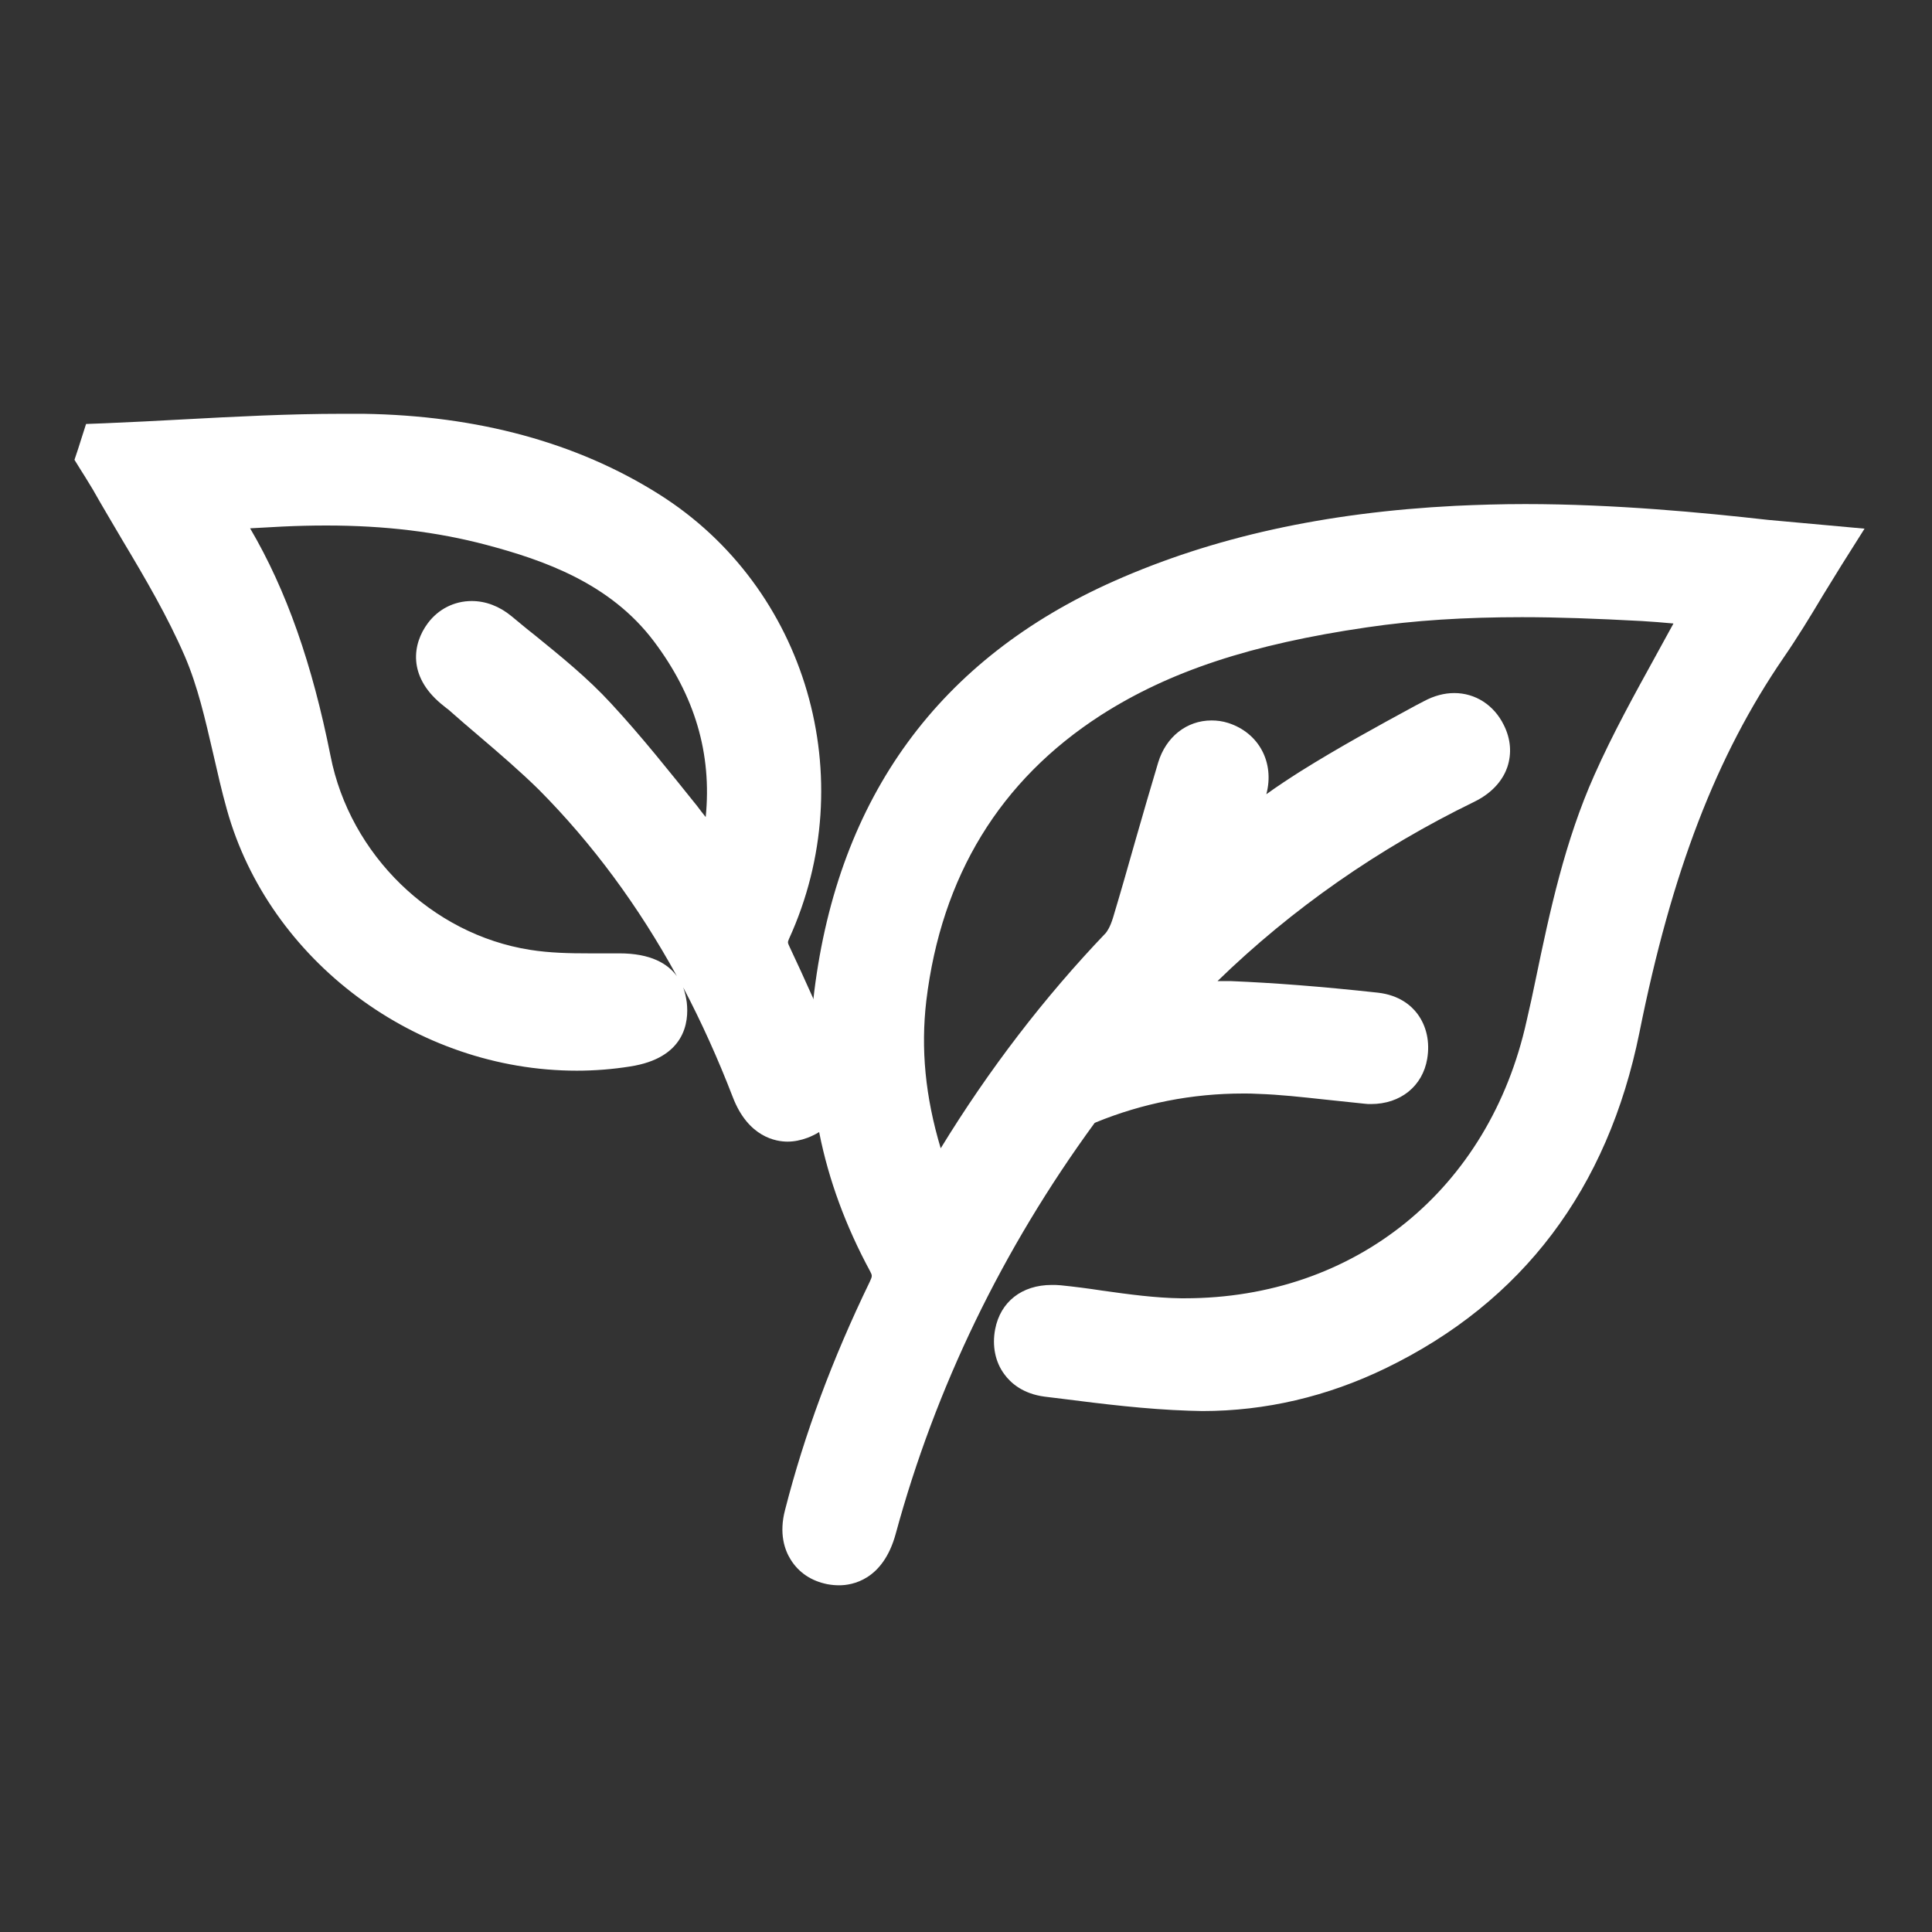 <?xml version="1.0" encoding="utf-8"?>
<!-- Generator: Adobe Illustrator 24.1.0, SVG Export Plug-In . SVG Version: 6.00 Build 0)  -->
<svg version="1.1" id="图层_1" xmlns="http://www.w3.org/2000/svg" xmlns:xlink="http://www.w3.org/1999/xlink" x="0px" y="0px"
	 viewBox="0 0 55 55" style="enable-background:new 0 0 55 55;" xml:space="preserve">
<rect x="0" y="0" width="55" height="55" fill="#333333" stroke="none"/>
<style type="text/css">
	.st0{fill:#FFFFFF;}
</style>
<g>
	<g>
		<path class="st0" d="M23.88,44.76c-0.08,0-0.17-0.01-0.26-0.03c-0.36-0.07-0.64-0.26-0.81-0.54c-0.19-0.31-0.23-0.7-0.12-1.13
			c0.55-2.13,1.33-4.22,2.39-6.42c0.13-0.27,0.13-0.41,0.01-0.64c-1.35-2.51-1.87-5.11-1.54-7.74c0.67-5.41,3.47-9.24,8.32-11.39
			c2.77-1.23,5.91-1.92,9.58-2.11c0.66-0.03,1.32-0.05,1.97-0.05c2.52,0,5.01,0.24,6.89,0.44c0.33,0.04,0.66,0.06,1.02,0.1l1.14,0.1
			c0,0-0.68,1.09-0.85,1.38c-0.37,0.61-0.73,1.2-1.12,1.77c-1.94,2.83-3.23,6.17-4.16,10.81c-0.87,4.33-3.23,7.45-7.01,9.29
			c-1.62,0.79-3.32,1.18-5.05,1.18c-0.13,0-0.25,0-0.38-0.01c-1.19-0.04-2.39-0.19-3.55-0.34l-0.52-0.06
			c-0.39-0.05-0.7-0.22-0.89-0.49c-0.2-0.27-0.26-0.62-0.2-0.99c0.11-0.6,0.57-0.95,1.24-0.95c0.07,0,0.15,0,0.22,0.01
			c0.39,0.04,0.78,0.1,1.16,0.15c0.76,0.11,1.54,0.22,2.3,0.22c0,0,0,0,0,0c5.14,0,9.1-3.22,10.2-8.19c0.09-0.4,0.17-0.79,0.25-1.19
			c0.4-1.92,0.82-3.9,1.65-5.74c0.52-1.15,1.13-2.26,1.72-3.34c0.26-0.48,0.52-0.95,0.78-1.44c0,0,0,0,0,0l-0.11-0.01
			c-0.47-0.05-0.91-0.09-1.36-0.12c-1.32-0.08-2.41-0.11-3.43-0.11c-1.64,0-3.1,0.1-4.47,0.29c-3.35,0.48-5.73,1.27-7.72,2.55
			c-2.97,1.91-4.7,4.73-5.14,8.4c-0.2,1.65,0.02,3.3,0.68,5.14c0,0,0-0.01,0-0.01c1.45-2.49,3.15-4.76,5.06-6.76
			c0.11-0.12,0.21-0.32,0.3-0.6c0.22-0.74,0.43-1.49,0.65-2.23c0.21-0.73,0.42-1.45,0.63-2.17c0.17-0.57,0.63-0.93,1.16-0.93
			c0.12,0,0.24,0.02,0.36,0.06c0.69,0.22,1.03,0.87,0.83,1.58c-0.09,0.34-0.19,0.68-0.29,1.03c0.61-0.45,1.2-0.88,1.82-1.26
			c1.07-0.67,2.2-1.28,3.29-1.87l0.21-0.12c0.22-0.12,0.45-0.18,0.68-0.18c0.46,0,0.86,0.26,1.08,0.7c0.15,0.31,0.18,0.62,0.08,0.91
			c-0.11,0.32-0.37,0.59-0.76,0.78c-2.76,1.34-5.25,3.08-7.41,5.18c-0.24,0.23-0.47,0.46-0.7,0.71c0.38-0.04,0.75-0.08,1.13-0.08
			l0.2,0c1.22,0.04,2.5,0.14,4.17,0.32c0.47,0.05,0.73,0.27,0.86,0.45c0.2,0.26,0.27,0.6,0.21,0.99c-0.1,0.6-0.57,0.98-1.22,0.98
			c-0.05,0-0.11,0-0.16-0.01c-0.38-0.03-0.75-0.07-1.13-0.12c-0.63-0.07-1.28-0.14-1.92-0.17c-0.15-0.01-0.29-0.01-0.44-0.01
			c-1.51,0-2.96,0.28-4.33,0.84c-0.08,0.03-0.17,0.09-0.2,0.15c-2.66,3.64-4.58,7.61-5.72,11.81
			C24.84,44.64,24.16,44.76,23.88,44.76z"/>
		<path class="st0" d="M43.42,15.1c2.29,0,4.57,0.19,6.85,0.44c0.49,0.05,0.97,0.09,1.56,0.14c-0.57,0.92-1.07,1.79-1.64,2.62
			c-2.28,3.32-3.43,7.05-4.22,10.95c-0.82,4.06-3.01,7.18-6.81,9.03c-1.54,0.75-3.19,1.14-4.89,1.14c-0.12,0-0.24,0-0.37-0.01
			c-1.35-0.05-2.69-0.23-4.03-0.4c-0.6-0.07-0.87-0.5-0.77-1.04c0.08-0.41,0.39-0.64,0.87-0.64c0.06,0,0.12,0,0.18,0.01
			c1.17,0.13,2.33,0.37,3.5,0.38c0.03,0,0.07,0,0.1,0c5.2,0,9.34-3.38,10.47-8.49c0.51-2.32,0.9-4.68,1.88-6.86
			c0.73-1.63,1.65-3.17,2.49-4.75c0.08-0.14,0.16-0.28,0.29-0.49c-0.73-0.07-1.4-0.15-2.07-0.19c-1.15-0.07-2.3-0.11-3.45-0.11
			c-1.51,0-3.02,0.08-4.53,0.3c-2.78,0.4-5.49,1.08-7.87,2.61c-3.14,2.02-4.86,4.96-5.31,8.67c-0.25,2.06,0.15,4.02,0.97,6.01
			c0.16-0.26,0.29-0.45,0.41-0.64c1.41-2.42,3.07-4.66,5.01-6.69c0.19-0.2,0.3-0.49,0.38-0.75c0.44-1.46,0.84-2.94,1.28-4.4
			c0.13-0.42,0.45-0.66,0.8-0.66c0.08,0,0.16,0.01,0.25,0.04c0.49,0.15,0.73,0.61,0.59,1.13c-0.18,0.67-0.38,1.34-0.59,2.07
			c0.93-0.66,1.78-1.33,2.68-1.89c1.13-0.7,2.31-1.34,3.48-1.98c0.17-0.09,0.34-0.14,0.5-0.14c0.32,0,0.59,0.18,0.74,0.49
			c0.23,0.47,0.06,0.92-0.51,1.19c-2.79,1.35-5.29,3.09-7.51,5.25c-0.48,0.46-0.93,0.95-1.43,1.46c0.75-0.07,1.44-0.19,2.12-0.19
			c0.06,0,0.13,0,0.19,0c1.38,0.05,2.76,0.17,4.14,0.32c0.58,0.06,0.83,0.48,0.74,1c-0.07,0.42-0.38,0.67-0.86,0.67
			c-0.04,0-0.08,0-0.13-0.01c-1.02-0.09-2.04-0.25-3.07-0.28c-0.15-0.01-0.3-0.01-0.45-0.01c-1.54,0-3.04,0.28-4.47,0.87
			c-0.14,0.06-0.28,0.16-0.37,0.27c-2.65,3.63-4.6,7.6-5.78,11.94c-0.16,0.6-0.47,0.92-0.89,0.92c-0.06,0-0.12-0.01-0.18-0.02
			c-0.56-0.12-0.81-0.57-0.64-1.21c0.57-2.2,1.38-4.31,2.36-6.35c0.17-0.35,0.2-0.61,0-0.98c-1.26-2.35-1.83-4.88-1.5-7.51
			c0.64-5.16,3.28-8.96,8.1-11.09c3-1.33,6.17-1.91,9.44-2.08C42.11,15.11,42.77,15.1,43.42,15.1 M43.42,14.35
			c-0.68,0-1.35,0.02-1.99,0.05c-3.72,0.19-6.89,0.89-9.71,2.14c-4.98,2.21-7.85,6.14-8.54,11.69c-0.34,2.71,0.2,5.39,1.59,7.96
			c0.06,0.12,0.07,0.13-0.01,0.3c-1.07,2.21-1.86,4.34-2.41,6.49c-0.18,0.68-0.01,1.15,0.16,1.42c0.23,0.37,0.59,0.61,1.05,0.7
			c0.11,0.02,0.22,0.03,0.33,0.03c0.36,0,1.25-0.14,1.61-1.47c1.13-4.15,3.03-8.09,5.66-11.69c0,0,0,0,0,0c0,0,0.02-0.01,0.04-0.02
			c1.32-0.54,2.73-0.82,4.19-0.82c0.14,0,0.28,0,0.42,0.01c0.62,0.02,1.24,0.09,1.89,0.16c0.38,0.04,0.76,0.08,1.14,0.12
			c0.07,0.01,0.13,0.01,0.19,0.01c0.84,0,1.47-0.51,1.6-1.29c0.08-0.48-0.02-0.93-0.28-1.28c-0.18-0.24-0.52-0.53-1.12-0.6
			c-1.65-0.18-2.98-0.28-4.19-0.33c-0.07,0-0.14,0-0.22,0c-0.05,0-0.1,0-0.16,0c2.13-2.07,4.59-3.78,7.3-5.1
			c0.6-0.29,0.85-0.7,0.95-0.99c0.13-0.39,0.1-0.8-0.1-1.2c-0.28-0.57-0.81-0.91-1.41-0.91c-0.29,0-0.58,0.08-0.86,0.23l-0.23,0.12
			c-1.09,0.59-2.22,1.21-3.29,1.88c-0.33,0.21-0.65,0.42-0.97,0.65c0.24-0.9-0.21-1.75-1.09-2.03c-0.16-0.05-0.31-0.07-0.47-0.07
			c-0.71,0-1.3,0.47-1.52,1.2c-0.22,0.73-0.43,1.46-0.64,2.19c-0.21,0.74-0.42,1.48-0.64,2.21c-0.09,0.3-0.18,0.41-0.21,0.45
			c-1.75,1.83-3.33,3.89-4.7,6.13c-0.44-1.47-0.57-2.83-0.41-4.2c0.43-3.55,2.1-6.28,4.97-8.13c1.95-1.25,4.28-2.02,7.57-2.5
			c1.35-0.2,2.8-0.29,4.42-0.29c1.02,0,2.1,0.04,3.41,0.11c0.3,0.02,0.6,0.04,0.9,0.07c-0.17,0.31-0.34,0.62-0.51,0.93
			c-0.6,1.09-1.22,2.21-1.74,3.38c-0.84,1.88-1.27,3.88-1.67,5.81c-0.08,0.4-0.17,0.8-0.26,1.19c-1.06,4.8-4.88,7.9-9.74,7.9l-0.1,0
			c-0.73-0.01-1.47-0.11-2.25-0.22c-0.39-0.06-0.78-0.11-1.17-0.15c-0.09-0.01-0.18-0.01-0.26-0.01c-0.85,0-1.46,0.48-1.61,1.26
			c-0.09,0.47,0,0.93,0.26,1.28c0.18,0.25,0.53,0.56,1.15,0.64l0.49,0.06c1.18,0.15,2.39,0.3,3.61,0.34c0.13,0,0.26,0.01,0.39,0.01
			c1.79,0,3.55-0.41,5.22-1.22c3.9-1.89,6.32-5.11,7.22-9.55c0.92-4.59,2.19-7.88,4.1-10.67c0.4-0.58,0.76-1.17,1.13-1.79
			c0.17-0.28,0.35-0.57,0.53-0.86l0.65-1.03l-1.21-0.11l-0.55-0.05c-0.35-0.03-0.67-0.06-0.99-0.09
			C48.46,14.59,45.96,14.35,43.42,14.35L43.42,14.35z"/>
	</g>
	<g>
		<path class="st0" d="M22.4,32.13c-0.31,0-0.87-0.13-1.21-1.03c-1.32-3.47-3.2-6.46-5.59-8.87c-0.54-0.55-1.15-1.07-1.74-1.57
			c-0.27-0.23-0.54-0.46-0.81-0.69c-0.04-0.03-0.22-0.17-0.26-0.21c-0.64-0.54-0.75-1.19-0.31-1.78c0.23-0.31,0.58-0.48,0.95-0.48
			c0.31,0,0.62,0.12,0.89,0.34c0.22,0.18,0.43,0.35,0.65,0.53c0.74,0.59,1.5,1.21,2.15,1.92c0.86,0.93,1.66,1.93,2.43,2.9
			c0.26,0.33,0.52,0.65,0.78,0.97c0.46-2.25-0.01-4.27-1.43-6.14c-1.31-1.73-3.25-2.43-4.98-2.88c-1.43-0.38-2.95-0.56-4.64-0.56
			c-0.42,0-0.84,0.01-1.27,0.03c-0.46,0.02-1.55,0.09-1.55,0.09c1.19,1.84,2.01,4.05,2.56,6.92c0.58,2.96,3.04,5.36,5.99,5.82
			c0.58,0.09,1.19,0.1,1.7,0.1c0,0,0.88-0.01,0.88-0.01c0.43,0,1.43,0.01,1.55,1.03c0.09,0.79-0.35,1.27-1.3,1.41
			c-0.48,0.08-0.97,0.11-1.46,0.11c-4.4,0-8.44-3.01-9.6-7.16c-0.14-0.52-0.26-1.04-0.38-1.57c-0.23-1-0.45-1.95-0.83-2.84
			c-0.49-1.16-1.16-2.28-1.8-3.36c-0.28-0.48-0.56-0.95-0.83-1.43c-0.07-0.13-0.15-0.25-0.23-0.37l-0.21-0.33l0.17-0.51l0.29-0.1
			c0.75-0.03,1.5-0.07,2.24-0.11c1.48-0.08,3-0.16,4.51-0.16l0.6,0c3.23,0.05,5.91,0.78,8.21,2.23c4.04,2.55,5.57,7.8,3.55,12.19
			c-0.09,0.2-0.09,0.32,0.02,0.54c0.42,0.89,0.85,1.84,1.38,3.09c0.23,0.55,0.16,0.94,0.06,1.17c-0.13,0.3-0.38,0.52-0.72,0.65
			C22.69,32.1,22.55,32.13,22.4,32.13z"/>
		<path class="st0" d="M9.74,12.53c0.2,0,0.4,0,0.59,0c2.83,0.04,5.59,0.64,8.02,2.17c3.89,2.45,5.33,7.53,3.41,11.72
			c-0.14,0.32-0.13,0.55,0.02,0.86c0.48,1.01,0.93,2.04,1.37,3.08c0.27,0.64,0.09,1.13-0.45,1.33c-0.1,0.04-0.2,0.06-0.3,0.06
			c-0.36,0-0.67-0.27-0.86-0.79c-1.28-3.38-3.12-6.42-5.67-9c-0.8-0.81-1.71-1.52-2.56-2.28c-0.09-0.08-0.18-0.14-0.27-0.21
			c-0.49-0.41-0.57-0.85-0.25-1.27c0.16-0.22,0.4-0.33,0.65-0.33c0.21,0,0.44,0.08,0.65,0.25c0.94,0.78,1.94,1.52,2.76,2.41
			c1.2,1.3,2.27,2.73,3.4,4.11c0.08,0.1,0.15,0.2,0.26,0.36c0.77-2.68,0.33-5.05-1.3-7.21c-1.31-1.73-3.18-2.49-5.18-3.01
			c-1.56-0.41-3.14-0.57-4.74-0.57c-0.43,0-0.86,0.01-1.29,0.03c-0.7,0.04-1.4,0.08-2.14,0.12c0.07,0.15,0.11,0.26,0.17,0.35
			c1.42,2.12,2.16,4.5,2.64,6.98c0.6,3.08,3.18,5.63,6.3,6.12c0.58,0.09,1.17,0.11,1.77,0.11c0.29,0,0.58,0,0.86-0.01
			c0.01,0,0.02,0,0.03,0c0.74,0,1.1,0.18,1.16,0.7c0.07,0.58-0.23,0.88-0.98,1c-0.47,0.07-0.94,0.11-1.41,0.11
			c-4.16,0-8.1-2.84-9.23-6.88c-0.42-1.49-0.63-3.05-1.23-4.46c-0.72-1.68-1.75-3.22-2.65-4.83c-0.11-0.19-0.23-0.38-0.35-0.57
			c0.02-0.06,0.04-0.13,0.06-0.19C5.24,12.71,7.49,12.53,9.74,12.53 M9.74,11.78c-1.52,0-3.05,0.08-4.53,0.16
			c-0.75,0.04-1.49,0.08-2.24,0.11l-0.52,0.02l-0.16,0.5l-0.06,0.19l-0.11,0.33l0.18,0.29l0.12,0.19c0.07,0.12,0.15,0.24,0.22,0.36
			c0.27,0.48,0.56,0.96,0.84,1.44c0.67,1.12,1.29,2.18,1.78,3.31c0.37,0.86,0.58,1.79,0.81,2.78c0.12,0.52,0.24,1.06,0.39,1.59
			c1.2,4.3,5.39,7.43,9.96,7.43c0.51,0,1.02-0.04,1.52-0.12c1.55-0.24,1.68-1.25,1.61-1.83c-0.02-0.14-0.05-0.28-0.1-0.42
			c0.52,0.99,0.99,2.03,1.41,3.12c0.44,1.15,1.24,1.27,1.56,1.27c0.19,0,0.38-0.04,0.57-0.11c0.44-0.17,0.77-0.46,0.93-0.86
			c0.13-0.3,0.22-0.8-0.06-1.47c-0.53-1.25-0.96-2.21-1.38-3.1c-0.06-0.13-0.06-0.13-0.02-0.23c2.09-4.57,0.51-10.01-3.7-12.66
			c-2.33-1.47-5.16-2.24-8.41-2.29C10.14,11.78,9.94,11.78,9.74,11.78L9.74,11.78z M7.12,15.04c0.31-0.02,0.62-0.03,0.92-0.05
			c0.42-0.02,0.83-0.03,1.25-0.03c1.66,0,3.15,0.18,4.55,0.55c1.66,0.44,3.53,1.1,4.77,2.74c1.17,1.55,1.66,3.2,1.48,5.01
			c-0.08-0.1-0.16-0.2-0.24-0.31c-0.78-0.97-1.58-1.98-2.45-2.92c-0.67-0.73-1.44-1.35-2.19-1.96c-0.22-0.17-0.43-0.35-0.65-0.53
			c-0.34-0.28-0.73-0.43-1.13-0.43c-0.5,0-0.95,0.23-1.25,0.63c-0.44,0.59-0.57,1.5,0.37,2.29c0.05,0.04,0.11,0.09,0.16,0.13
			c0.03,0.02,0.07,0.05,0.1,0.08c0.27,0.24,0.54,0.47,0.81,0.7c0.61,0.52,1.18,1.01,1.72,1.54c1.53,1.54,2.84,3.32,3.93,5.31
			c-0.26-0.36-0.75-0.65-1.64-0.65l-0.34,0c-0.18,0-0.37,0-0.55,0c-0.5,0-1.09-0.01-1.65-0.1c-2.8-0.44-5.13-2.71-5.68-5.52
			C8.89,18.91,8.16,16.81,7.12,15.04L7.12,15.04z"/>
	</g>
</g>
<g>
	<path class="st0" d="M-69.71,48.89c-1.19-0.88-2.17-1.86-2.96-3.02c-4.59-6.76-1.13-15.67,6.63-17.87
		c5.53-1.57,11.12,0.69,13.93,5.45c2.99,5.08,1.67,11.63-3.06,15.18c-0.17,0.12-0.33,0.25-0.51,0.39c0.87,0.42,1.71,0.81,2.54,1.22
		c0.26,0.13,0.52,0.29,0.77,0.44c1.03,0.64,1.36,1.8,0.79,2.75c-0.58,0.98-1.85,1.3-2.87,0.69c-1.53-0.91-3.16-1.57-4.9-1.96
		c-1.72-0.39-3.45-0.32-5.18-0.15c-2.71,0.27-5.31,0.95-7.73,2.24c-4.34,2.31-7.17,5.79-8.13,10.66c-0.2,0.99-0.27,2.02-0.28,3.03
		c-0.02,1.51,1.07,2.56,2.63,2.57c2.47,0.02,4.95,0.01,7.42,0.01c2.85,0,5.7,0,8.56,0c0.78,0,1.45,0.23,1.91,0.9
		c0.42,0.62,0.48,1.28,0.14,1.96c-0.35,0.7-0.94,1.07-1.72,1.13c-0.37,0.03-0.75,0.01-1.13,0.01c-5.1,0-10.19,0.01-15.29,0
		c-2.97-0.01-5.57-1.96-6.39-4.77c-0.36-1.24-0.27-2.5-0.15-3.76c0.39-4.08,1.87-7.7,4.6-10.79c2.69-3.04,6.08-4.97,9.93-6.15
		C-70.05,48.99-69.92,48.95-69.71,48.89z M-62.57,31.49c-4.44-0.02-8.04,3.45-8.06,7.75c-0.02,4.35,3.54,7.87,7.98,7.89
		c4.37,0.02,8.03-3.5,8.05-7.74C-54.58,35.03-58.14,31.51-62.57,31.49z"/>
	<path class="st0" d="M-53.48,64.81c1.86-1.81,3.67-3.58,5.49-5.35c1.24-1.21,2.48-2.43,3.73-3.63c0.9-0.87,2.12-0.85,2.97,0.04
		c0.82,0.85,0.75,1.97-0.16,2.87c-3.47,3.38-6.94,6.77-10.41,10.15c-1.05,1.02-2.14,1.05-3.19,0.04c-1.85-1.78-3.69-3.58-5.53-5.38
		c-0.82-0.81-0.84-1.98-0.08-2.76c0.81-0.83,2.08-0.89,2.91-0.1c1.34,1.28,2.65,2.58,3.98,3.87C-53.69,64.62-53.6,64.69-53.48,64.81
		z"/>
</g>
<g>
	<path class="st0" d="M-38.68,6.7c-0.11,1.51-0.79,2.34-1.92,2.37c-1.24,0.04-1.83-0.63-2.08-2.35c-0.75-0.06-1.51-0.06-2.25-0.18
		c-3.13-0.49-5.57-3.35-5.57-6.51c-0.01-6.59-0.01-13.18,0-19.76c0-3.19,2.56-6.07,5.73-6.5c0.43-0.06,0.87-0.1,1.36-0.16
		c0-1.46,0-2.94,0-4.46c1.01,0,1.95,0,2.96,0c0,1.49,0,2.97,0,4.48c5.46,0,10.86,0,16.32,0c0-1.47,0-2.95,0-4.47c1,0,1.94,0,2.95,0
		c0,1.48,0,2.96,0,4.42c0.72,0.11,1.38,0.17,2.02,0.32c2.94,0.69,5.09,3.36,5.1,6.37c0.02,6.63,0.02,13.25,0,19.88
		c-0.01,3.5-3.07,6.5-6.56,6.52c-0.4,0-0.8,0-1.18,0c-0.3,1.76-0.92,2.45-2.15,2.41c-1.1-0.04-1.74-0.81-1.92-2.37
		C-30.14,6.7-34.39,6.7-38.68,6.7z M-32.32,3.58c3.8,0,7.6,0,11.4,0c0.28,0,0.58,0,0.85-0.06c1.66-0.35,2.96-1.86,2.93-3.71
		c-0.04-2.69-0.01-5.38-0.01-8.07c0-3.78,0.02-7.56-0.01-11.34c-0.02-2.08-1.62-3.63-3.68-3.63c-7.6,0-15.2-0.01-22.8,0
		c-2.19,0-3.79,1.6-3.79,3.78c0,6.43,0,12.87,0,19.3c0,2.12,1.6,3.73,3.71,3.73C-39.91,3.58-36.12,3.58-32.32,3.58z"/>
	<path class="st0" d="M-21.12-32.88c-1.06,0-1.97,0-3.02,0c0-0.65,0.04-1.29-0.01-1.92c-0.12-1.67-1.59-3.08-3.26-3.09
		c-3.25-0.03-6.49-0.03-9.74,0c-1.78,0.01-3.27,1.59-3.29,3.37c0,0.53,0,1.06,0,1.63c-0.99,0-1.94,0-2.89,0
		c-0.67-4.11,1.92-7.61,5.56-7.83c3.63-0.22,7.29-0.13,10.92-0.02c2.65,0.08,5.11,2.41,5.53,5.05
		C-21.16-34.8-21.18-33.86-21.12-32.88z"/>
	<path class="st0" d="M-38.71-9.84c0,2.44,0.01,4.89,0,7.33c-0.01,1.18-1.04,1.93-2.04,1.48c-0.66-0.3-0.92-0.85-0.92-1.57
		c0-4.28-0.01-8.55-0.01-12.83c0-0.57-0.01-1.15,0-1.72c0.02-0.93,0.68-1.63,1.5-1.62c0.85,0.02,1.46,0.7,1.46,1.65
		C-38.71-14.69-38.71-12.26-38.71-9.84z"/>
	<path class="st0" d="M-22.89-9.79c0,2.41,0,4.81,0,7.22c0,1.01-0.58,1.68-1.47,1.67c-0.84,0-1.47-0.67-1.48-1.63
		c-0.01-4.87-0.01-9.74,0-14.61c0-0.94,0.67-1.64,1.49-1.63c0.88,0.01,1.46,0.67,1.46,1.7C-22.89-14.64-22.89-12.22-22.89-9.79z"/>
</g>
<g>
	<path class="st0" d="M102.15-6.49c2.14-1.66,4.48-2.89,7.15-3.31c8.54-1.35,15.9,3.64,17.51,11.87c0.88,4.49-0.33,8.6-2.51,12.47
		c-2.29,4.07-5.45,7.41-8.95,10.45c-3.73,3.24-7.88,5.9-12.1,8.43c-0.74,0.45-1.51,0.48-2.3,0.07c-3.18-1.63-6.07-3.61-8.05-6.68
		c-1.81-2.82-2.02-5.75-0.27-8.64c1.55-2.56,4.05-3.35,6.9-3.2c1.03,0.05,2.05,0.24,3.08,0.34c3.28,0.32,5.38-1.44,6.58-4.19
		c0.24-0.56-0.1-0.89-0.51-1.17c-1.3-0.88-2.59-1.78-3.92-2.63c-0.93-0.59-1.41-1.36-1.49-2.48c-0.3-4.53-2.5-7.86-6.64-9.69
		C90.53-7.53,83-4.64,81.56,3.12c-0.41,2.19-0.19,4.29,0.69,6.32c0.75,1.75,1.88,2.49,3.7,2.47c1.77-0.02,2.8-1.03,3.44-2.56
		c1.14-2.72,1.02-5.47,0.12-8.23c-0.12-0.38-0.21-0.78-0.22-1.18c-0.02-1.03,0.63-1.79,1.64-1.99c1.02-0.21,1.95,0.23,2.31,1.17
		c1.63,4.28,1.77,8.54-0.37,12.71c-1.42,2.76-3.66,4.27-6.78,4.32c-3.23,0.05-5.77-1.25-7.33-4.15c-4.25-7.92-0.18-19.83,10.4-21.74
		c4.54-0.82,8.7,0.11,12.41,2.88c0.14,0.11,0.29,0.21,0.44,0.32C102.04-6.52,102.07-6.52,102.15-6.49z M105.03-3.28
		c0.53,1.13,1.12,2.17,1.52,3.28c0.4,1.13,0.58,2.34,0.93,3.5c0.11,0.37,0.4,0.75,0.72,0.98c1.32,0.94,2.68,1.81,4.01,2.73
		c1.09,0.75,1.86,1.77,1.61,3.11c-0.22,1.17-0.63,2.35-1.19,3.4c-1.88,3.58-4.8,5.72-8.94,5.84c-1.35,0.04-2.73-0.16-4.08-0.35
		c-2.02-0.29-3.55,0.55-3.81,2.28c-0.2,1.33,0.32,2.52,1.07,3.6c1.13,1.63,2.71,2.72,4.38,3.72c0.51,0.31,0.97,0.27,1.45-0.02
		c5.26-3.13,10.14-6.74,14.26-11.31c2.26-2.51,4.17-5.25,5.19-8.51c1.32-4.19,0.88-8.13-2.22-11.42c-2.87-3.04-6.52-3.76-10.52-3.01
		C107.74-5.16,106.26-4.38,105.03-3.28z"/>
	<path class="st0" d="M98.75,7.55c-1.2,0-2.16-0.95-2.14-2.12c0.01-1.15,0.95-2.07,2.12-2.08c1.18-0.01,2.17,0.97,2.16,2.12
		C100.86,6.6,99.89,7.55,98.75,7.55z"/>
</g>
</svg>
